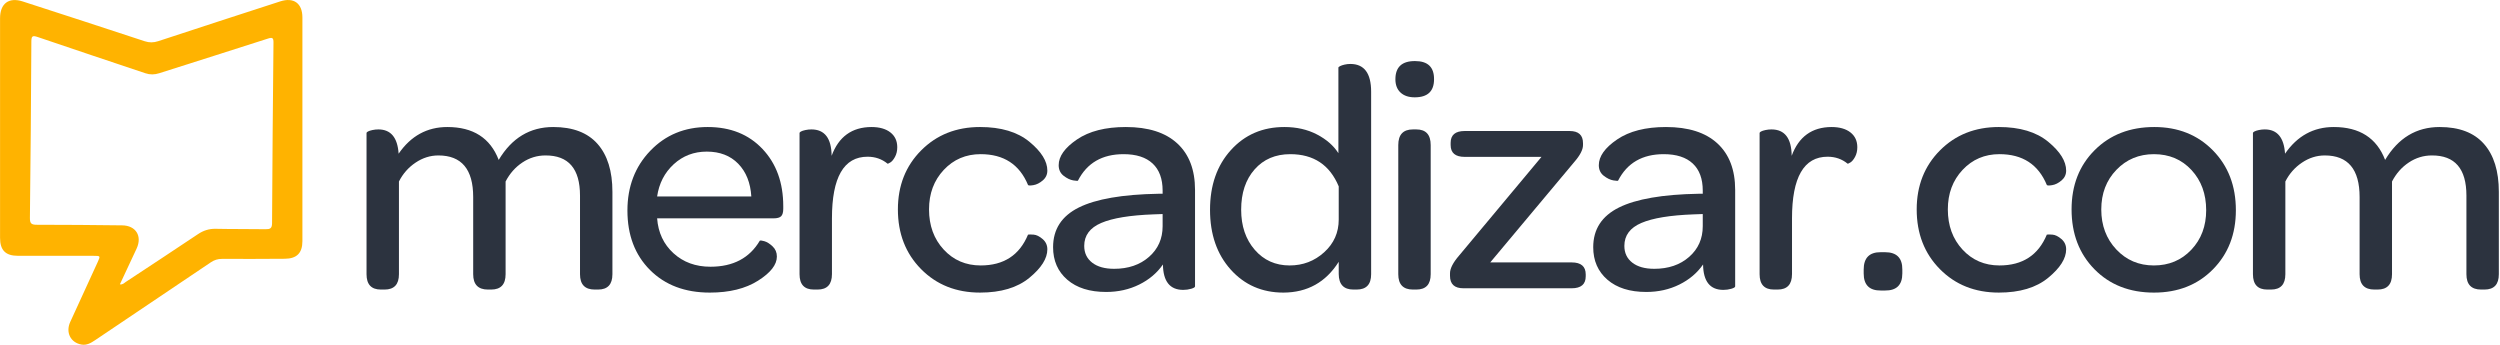<svg xmlns="http://www.w3.org/2000/svg" xmlns:xlink="http://www.w3.org/1999/xlink" xmlns:serif="http://www.serif.com/" width="100%" height="100%" viewBox="0 0 1339 185" xml:space="preserve" style="fill-rule:evenodd;clip-rule:evenodd;stroke-linejoin:round;stroke-miterlimit:2;">    <g transform="matrix(1,0,0,1,-155.145,-43307.7)">        <g transform="matrix(2.667,0,0,2.667,0,43200)">            <g transform="matrix(1,0,0,1,131.781,68.97)">                <path d="M0,26.485L0,-1.892C0,-1.977 0.096,-2.074 0.289,-2.181C0.481,-2.287 0.775,-2.384 1.17,-2.469C1.566,-2.554 1.967,-2.598 2.373,-2.598C4.874,-2.598 6.232,-0.972 6.445,2.278C8.903,-1.292 12.164,-3.078 16.225,-3.078C21.411,-3.078 24.85,-0.876 26.543,3.527C29.168,-0.876 32.819,-3.078 37.495,-3.078C41.425,-3.078 44.387,-1.951 46.385,0.304C48.382,2.56 49.38,5.771 49.38,9.94L49.38,26.485C49.38,28.537 48.418,29.563 46.494,29.563L45.821,29.563C43.854,29.563 42.871,28.537 42.871,26.482L42.871,10.687C42.871,5.294 40.556,2.608 35.928,2.629C34.263,2.629 32.721,3.1 31.304,4.042C29.886,4.983 28.761,6.256 27.928,7.862L27.928,26.482C27.928,28.537 26.961,29.563 25.029,29.563L24.383,29.563C22.408,29.563 21.419,28.537 21.419,26.482L21.419,10.975C21.419,5.412 19.09,2.629 14.429,2.629C12.805,2.629 11.276,3.111 9.844,4.074C8.412,5.037 7.3,6.299 6.509,7.862L6.509,26.482C6.509,28.537 5.547,29.563 3.623,29.563L2.886,29.563C0.962,29.563 0,28.537 0,26.485" style="fill:rgb(44,51,63);fill-rule:nonzero;"></path>            </g>        </g>        <g transform="matrix(2.667,0,0,2.667,0,43200)">            <g transform="matrix(1,0,0,1,190.139,85.195)">                <path d="M0,-5.355L18.918,-5.355C18.747,-8.113 17.871,-10.303 16.289,-11.928C14.707,-13.552 12.601,-14.366 9.972,-14.366C7.386,-14.366 5.174,-13.521 3.335,-11.833C1.496,-10.143 0.385,-7.985 0,-5.355M-5.964,-2.534C-5.964,-7.343 -4.436,-11.34 -1.379,-14.526C1.679,-17.71 5.526,-19.303 10.165,-19.303C14.718,-19.303 18.384,-17.834 21.163,-14.895C23.941,-11.955 25.331,-8.124 25.331,-3.399L25.331,-2.886C25.331,-2.181 25.192,-1.684 24.913,-1.395C24.633,-1.107 24.117,-0.962 23.365,-0.962L0,-0.962C0.213,1.905 1.309,4.241 3.287,6.045C5.264,7.851 7.739,8.753 10.71,8.753C15.263,8.753 18.566,7.012 20.618,3.53C20.703,3.445 21.008,3.476 21.531,3.624C22.055,3.774 22.606,4.12 23.183,4.66C23.76,5.202 24.049,5.886 24.049,6.714C24.049,8.351 22.787,9.965 20.265,11.558C17.743,13.151 14.514,13.948 10.581,13.948C5.6,13.948 1.598,12.436 -1.428,9.411C-4.451,6.386 -5.964,2.405 -5.964,-2.534" style="fill:rgb(44,51,63);fill-rule:nonzero;"></path>            </g>        </g>        <g transform="matrix(2.667,0,0,2.667,0,43200)">            <g transform="matrix(1,0,0,1,218.74,68.97)">                <path d="M0,26.485L0,-1.892C0,-1.977 0.096,-2.074 0.289,-2.181C0.481,-2.287 0.775,-2.384 1.17,-2.469C1.566,-2.554 1.967,-2.598 2.373,-2.598C5.045,-2.598 6.402,-0.831 6.445,2.701C7.856,-1.131 10.517,-3.058 14.429,-3.078C16.053,-3.078 17.326,-2.717 18.245,-1.995C19.164,-1.274 19.624,-0.283 19.624,0.975C19.624,1.71 19.475,2.354 19.175,2.909C18.875,3.465 18.56,3.842 18.228,4.042C17.898,4.241 17.711,4.319 17.668,4.276C16.534,3.349 15.199,2.885 13.66,2.885C8.893,2.885 6.509,7.013 6.509,15.271L6.509,26.46C6.509,28.529 5.547,29.563 3.623,29.563L2.886,29.563C0.962,29.563 0,28.537 0,26.485" style="fill:rgb(44,51,63);fill-rule:nonzero;"></path>            </g>        </g>        <g transform="matrix(2.667,0,0,2.667,0,43200)">            <g transform="matrix(1,0,0,1,238.492,82.597)">                <path d="M0,-0.161C0,-4.928 1.557,-8.877 4.672,-12.009C7.786,-15.14 11.729,-16.706 16.497,-16.706C20.712,-16.706 24.019,-15.717 26.417,-13.74C28.814,-11.763 30.013,-9.833 30.013,-7.952C30.013,-7.161 29.706,-6.504 29.091,-5.98C28.478,-5.456 27.852,-5.141 27.216,-5.035C26.58,-4.928 26.219,-4.938 26.133,-5.066C24.425,-9.192 21.256,-11.255 16.625,-11.255C13.658,-11.255 11.188,-10.202 9.214,-8.097C7.24,-5.991 6.253,-3.346 6.253,-0.161C6.253,3.089 7.234,5.776 9.197,7.903C11.161,10.031 13.637,11.094 16.625,11.094C21.256,11.094 24.425,9.031 26.133,4.905C26.306,4.863 26.677,4.863 27.248,4.905C27.82,4.948 28.423,5.242 29.059,5.787C29.695,6.332 30.013,7.022 30.013,7.856C30.013,9.694 28.808,11.603 26.401,13.579C23.993,15.557 20.692,16.545 16.497,16.545C11.706,16.545 7.76,14.974 4.656,11.831C1.552,8.69 0,4.693 0,-0.161" style="fill:rgb(44,51,63);fill-rule:nonzero;"></path>            </g>        </g>        <g transform="matrix(2.667,0,0,2.667,0,43200)">            <g transform="matrix(1,0,0,1,275.911,75.14)">                <path d="M0,14.627C0,16.042 0.53,17.162 1.591,17.987C2.65,18.813 4.124,19.226 6.009,19.226C8.857,19.226 11.192,18.427 13.013,16.829C14.833,15.232 15.744,13.18 15.744,10.671L15.744,8.228L13.944,8.291C9.211,8.463 5.703,9.037 3.423,10.013C1.14,10.987 0,12.525 0,14.627M-6.253,14.884C-6.253,11.286 -4.532,8.631 -1.089,6.917C2.353,5.205 7.676,4.284 14.881,4.155L15.744,4.155L15.744,3.523C15.744,1.148 15.075,-0.668 13.736,-1.919C12.397,-3.171 10.453,-3.797 7.903,-3.797C3.612,-3.797 0.56,-2.03 -1.251,1.504C-1.251,1.588 -1.566,1.578 -2.197,1.473C-2.829,1.367 -3.476,1.057 -4.138,0.541C-4.8,0.026 -5.13,-0.684 -5.13,-1.588C-5.13,-3.362 -3.906,-5.083 -1.455,-6.749C0.994,-8.415 4.263,-9.248 8.354,-9.248C12.858,-9.248 16.3,-8.152 18.681,-5.962C21.062,-3.77 22.253,-0.655 22.253,3.386L22.253,22.752C22.253,22.924 21.998,23.084 21.488,23.233C20.977,23.383 20.441,23.458 19.876,23.458C17.208,23.458 15.851,21.758 15.808,18.356C14.63,20.059 13.039,21.403 11.037,22.392C9.034,23.381 6.823,23.875 4.401,23.875C1.094,23.875 -1.508,23.054 -3.406,21.411C-5.305,19.769 -6.253,17.593 -6.253,14.884" style="fill:rgb(44,51,63);fill-rule:nonzero;"></path>            </g>        </g>        <g transform="matrix(2.667,0,0,2.667,0,43200)">            <g transform="matrix(1,0,0,1,307.429,69.868)">                <path d="M0,12.633C0,15.906 0.91,18.59 2.73,20.684C4.549,22.778 6.884,23.823 9.732,23.823C12.408,23.823 14.721,22.942 16.668,21.178C18.617,19.414 19.592,17.225 19.592,14.61L19.592,7.946C17.793,3.632 14.549,1.475 9.861,1.475C6.884,1.475 4.496,2.495 2.698,4.535C0.899,6.575 0,9.276 0,12.633M-2.101,24.653C-4.868,21.571 -6.253,17.57 -6.253,12.649C-6.253,7.729 -4.854,3.728 -2.058,0.647C0.739,-2.435 4.316,-3.976 8.671,-3.976C11.133,-3.976 13.318,-3.479 15.224,-2.484C17.13,-1.489 18.564,-0.235 19.527,1.279L19.527,-15.905C19.527,-15.99 19.64,-16.092 19.868,-16.21C20.093,-16.326 20.396,-16.429 20.774,-16.513C21.152,-16.599 21.535,-16.642 21.924,-16.642C24.708,-16.642 26.101,-14.785 26.101,-11.071L26.101,25.591C26.101,27.641 25.129,28.665 23.187,28.665L22.539,28.665C20.595,28.665 19.613,27.628 19.592,25.554L19.592,23.09C17.005,27.192 13.307,29.252 8.497,29.275C4.2,29.275 0.668,27.735 -2.101,24.653" style="fill:rgb(44,51,63);fill-rule:nonzero;"></path>            </g>        </g>        <g transform="matrix(2.667,0,0,2.667,0,43200)">            <g transform="matrix(1,0,0,1,338.981,55.706)">                <path d="M0,39.749L0,13.809C0,11.714 0.983,10.666 2.95,10.666L3.623,10.666C5.547,10.666 6.509,11.714 6.509,13.809L6.509,39.749C6.509,41.801 5.547,42.827 3.623,42.827L2.95,42.827C0.983,42.827 0,41.801 0,39.749M-0.577,0.598C-0.577,-1.86 0.743,-3.078 3.384,-3.058C5.938,-3.058 7.203,-1.839 7.183,0.598C7.183,3.014 5.889,4.222 3.303,4.222C2.084,4.222 1.133,3.9 0.449,3.26C-0.236,2.618 -0.577,1.731 -0.577,0.598" style="fill:rgb(44,51,63);fill-rule:nonzero;"></path>            </g>        </g>        <g transform="matrix(2.667,0,0,2.667,0,43200)">            <g transform="matrix(1,0,0,1,349.369,69.194)">                <path d="M0,26.581L0,26.068C0,25.106 0.609,23.92 1.828,22.509L18.373,2.693L2.95,2.693C1.069,2.693 0.128,1.902 0.128,0.32L0.128,-0.129C0.128,-1.71 1.069,-2.501 2.95,-2.501L24.017,-2.501C25.812,-2.501 26.71,-1.687 26.71,-0.059L26.71,0.327C26.71,1.249 26.122,2.385 24.946,3.734L8.08,23.888L24.433,23.888C26.314,23.888 27.255,24.69 27.255,26.296L27.255,26.675C27.255,28.28 26.314,29.082 24.433,29.082L2.693,29.082C0.898,29.082 0,28.249 0,26.581" style="fill:rgb(44,51,63);fill-rule:nonzero;"></path>            </g>        </g>        <g transform="matrix(2.667,0,0,2.667,0,43200)">            <g transform="matrix(1,0,0,1,384.384,75.14)">                <path d="M0,14.627C0,16.042 0.53,17.162 1.591,17.987C2.65,18.813 4.124,19.226 6.009,19.226C8.857,19.226 11.192,18.427 13.013,16.829C14.833,15.232 15.744,13.18 15.744,10.671L15.744,8.228L13.944,8.291C9.211,8.463 5.703,9.037 3.423,10.013C1.14,10.987 0,12.525 0,14.627M-6.253,14.884C-6.253,11.286 -4.532,8.631 -1.089,6.917C2.353,5.205 7.676,4.284 14.881,4.155L15.744,4.155L15.744,3.523C15.744,1.148 15.075,-0.668 13.736,-1.919C12.397,-3.171 10.453,-3.797 7.903,-3.797C3.612,-3.797 0.56,-2.03 -1.251,1.504C-1.251,1.588 -1.566,1.578 -2.197,1.473C-2.829,1.367 -3.476,1.057 -4.138,0.541C-4.8,0.026 -5.13,-0.684 -5.13,-1.588C-5.13,-3.362 -3.906,-5.083 -1.455,-6.749C0.994,-8.415 4.263,-9.248 8.354,-9.248C12.858,-9.248 16.3,-8.152 18.681,-5.962C21.062,-3.77 22.253,-0.655 22.253,3.386L22.253,22.752C22.253,22.924 21.998,23.084 21.488,23.233C20.977,23.383 20.441,23.458 19.876,23.458C17.208,23.458 15.851,21.758 15.808,18.356C14.63,20.059 13.039,21.403 11.037,22.392C9.034,23.381 6.823,23.875 4.401,23.875C1.094,23.875 -1.508,23.054 -3.406,21.411C-5.305,19.769 -6.253,17.593 -6.253,14.884" style="fill:rgb(44,51,63);fill-rule:nonzero;"></path>            </g>        </g>        <g transform="matrix(2.667,0,0,2.667,0,43200)">            <g transform="matrix(1,0,0,1,411.543,68.97)">                <path d="M0,26.485L0,-1.892C0,-1.977 0.096,-2.074 0.289,-2.181C0.481,-2.287 0.775,-2.384 1.17,-2.469C1.566,-2.554 1.967,-2.598 2.373,-2.598C5.045,-2.598 6.402,-0.831 6.445,2.701C7.856,-1.131 10.517,-3.058 14.429,-3.078C16.053,-3.078 17.326,-2.717 18.245,-1.995C19.164,-1.274 19.624,-0.283 19.624,0.975C19.624,1.71 19.474,2.354 19.175,2.909C18.875,3.465 18.56,3.842 18.228,4.042C17.898,4.241 17.711,4.319 17.668,4.276C16.534,3.349 15.199,2.885 13.66,2.885C8.893,2.885 6.509,7.013 6.509,15.271L6.509,26.46C6.509,28.529 5.547,29.563 3.623,29.563L2.886,29.563C0.962,29.563 0,28.537 0,26.485" style="fill:rgb(44,51,63);fill-rule:nonzero;"></path>            </g>        </g>        <g transform="matrix(2.667,0,0,2.667,0,43200)">            <g transform="matrix(1,0,0,1,432.447,94.458)">                <path d="M0,0.841L0,0.062C0,-2.286 1.149,-3.448 3.445,-3.428L4.283,-3.428C6.622,-3.428 7.781,-2.264 7.76,0.062L7.76,0.841C7.76,3.147 6.601,4.289 4.283,4.268L3.445,4.268C1.149,4.289 0,3.147 0,0.841" style="fill:rgb(44,51,63);fill-rule:nonzero;"></path>            </g>        </g>        <g transform="matrix(2.667,0,0,2.667,0,43200)">            <g transform="matrix(1,0,0,1,443.093,82.597)">                <path d="M0,-0.161C0,-4.928 1.557,-8.877 4.672,-12.009C7.786,-15.14 11.729,-16.706 16.497,-16.706C20.712,-16.706 24.019,-15.717 26.417,-13.74C28.814,-11.763 30.013,-9.833 30.013,-7.952C30.013,-7.161 29.706,-6.504 29.091,-5.98C28.478,-5.456 27.852,-5.141 27.216,-5.035C26.58,-4.928 26.219,-4.938 26.133,-5.066C24.425,-9.192 21.256,-11.255 16.625,-11.255C13.658,-11.255 11.188,-10.202 9.214,-8.097C7.24,-5.991 6.253,-3.346 6.253,-0.161C6.253,3.089 7.234,5.776 9.197,7.903C11.161,10.031 13.637,11.094 16.625,11.094C21.256,11.094 24.425,9.031 26.133,4.905C26.306,4.863 26.677,4.863 27.248,4.905C27.82,4.948 28.423,5.242 29.059,5.787C29.695,6.332 30.013,7.022 30.013,7.856C30.013,9.694 28.808,11.603 26.401,13.579C23.993,15.557 20.692,16.545 16.497,16.545C11.706,16.545 7.76,14.974 4.656,11.831C1.552,8.69 0,4.693 0,-0.161" style="fill:rgb(44,51,63);fill-rule:nonzero;"></path>            </g>        </g>        <g transform="matrix(2.667,0,0,2.667,0,43200)">            <g transform="matrix(1,0,0,1,483.191,90.538)">                <path d="M0,-16.041C-2.021,-13.938 -3.031,-11.286 -3.031,-8.085C-3.031,-4.883 -2.026,-2.21 -0.017,-0.064C1.992,2.081 4.51,3.153 7.534,3.153C10.559,3.153 13.066,2.103 15.054,-0.001C17.042,-2.103 18.036,-4.75 18.036,-7.941C18.036,-11.196 17.053,-13.886 15.086,-16.01C13.119,-18.134 10.608,-19.195 7.551,-19.195C4.536,-19.195 2.019,-18.144 0,-16.041M-8.995,-8.101C-8.995,-12.953 -7.445,-16.923 -4.345,-20.013C-1.246,-23.102 2.741,-24.646 7.615,-24.646C12.397,-24.646 16.322,-23.08 19.394,-19.949C22.465,-16.818 24,-12.815 24,-7.941C24,-3.132 22.465,0.829 19.394,3.939C16.322,7.05 12.374,8.605 7.551,8.605C2.656,8.605 -1.326,7.045 -4.394,3.924C-7.461,0.803 -8.995,-3.205 -8.995,-8.101" style="fill:rgb(44,51,63);fill-rule:nonzero;"></path>            </g>        </g>        <g transform="matrix(2.667,0,0,2.667,0,43200)">            <g transform="matrix(1,0,0,1,510.62,68.97)">                <path d="M0,26.485L0,-1.892C0,-1.977 0.096,-2.074 0.289,-2.181C0.481,-2.287 0.775,-2.384 1.17,-2.469C1.566,-2.554 1.967,-2.598 2.373,-2.598C4.874,-2.598 6.232,-0.972 6.445,2.278C8.903,-1.292 12.164,-3.078 16.225,-3.078C21.411,-3.078 24.85,-0.876 26.543,3.527C29.168,-0.876 32.819,-3.078 37.495,-3.078C41.425,-3.078 44.387,-1.951 46.385,0.304C48.382,2.56 49.38,5.771 49.38,9.94L49.38,26.485C49.38,28.537 48.418,29.563 46.494,29.563L45.821,29.563C43.854,29.563 42.871,28.537 42.871,26.482L42.871,10.687C42.871,5.294 40.556,2.608 35.928,2.629C34.263,2.629 32.721,3.1 31.304,4.042C29.886,4.983 28.761,6.256 27.928,7.862L27.928,26.482C27.928,28.537 26.961,29.563 25.029,29.563L24.383,29.563C22.408,29.563 21.419,28.537 21.419,26.482L21.419,10.975C21.419,5.412 19.09,2.629 14.429,2.629C12.805,2.629 11.276,3.111 9.844,4.074C8.412,5.037 7.3,6.299 6.509,7.862L6.509,26.482C6.509,28.537 5.547,29.563 3.623,29.563L2.886,29.563C0.962,29.563 0,28.537 0,26.485" style="fill:rgb(44,51,63);fill-rule:nonzero;"></path>            </g>        </g>        <g transform="matrix(2.667,0,0,2.667,0,43200)">            <g transform="matrix(1,0,0,1,112.808,64.309)">                <path d="M0,20.913C-0.005,21.957 -0.416,22.119 -1.306,22.105C-4.638,22.053 -7.972,22.096 -11.303,22.024C-12.643,21.995 -13.776,22.359 -14.88,23.098C-19.698,26.322 -24.542,29.507 -29.384,32.696C-29.709,32.91 -29.983,33.279 -30.558,33.172C-29.42,30.739 -28.296,28.366 -27.195,25.981C-26.04,23.478 -27.354,21.36 -30.096,21.331C-35.814,21.268 -41.533,21.206 -47.252,21.212C-48.315,21.213 -48.642,20.966 -48.629,19.85C-48.49,8.042 -48.398,-3.766 -48.337,-15.573C-48.331,-16.676 -48.133,-16.858 -47.05,-16.487C-39.86,-14.025 -32.642,-11.642 -25.439,-9.216C-24.498,-8.899 -23.6,-8.921 -22.665,-9.219C-15.384,-11.54 -8.095,-13.834 -0.822,-16.179C0.079,-16.469 0.295,-16.317 0.286,-15.374C0.164,-3.278 0.061,8.817 0,20.913M6.095,-20.42C6.094,-23.251 4.365,-24.528 1.648,-23.649C-6.521,-21.005 -14.685,-18.348 -22.84,-15.664C-23.784,-15.354 -24.628,-15.332 -25.584,-15.648C-33.737,-18.336 -41.901,-20.993 -50.07,-23.634C-52.879,-24.542 -54.626,-23.217 -54.626,-20.235C-54.629,-5.552 -54.629,9.132 -54.626,23.814C-54.625,26.332 -53.526,27.443 -51.033,27.446C-45.974,27.453 -40.915,27.446 -35.856,27.45C-34.435,27.451 -34.444,27.453 -35.048,28.767C-36.885,32.759 -38.726,36.75 -40.541,40.752C-41.489,42.843 -40.453,44.885 -38.281,45.268C-37.224,45.455 -36.378,44.958 -35.544,44.396C-27.803,39.186 -20.054,33.99 -12.321,28.769C-11.609,28.289 -10.909,28.059 -10.038,28.063C-5.843,28.091 -1.648,28.061 2.547,28.039C4.967,28.026 6.094,26.891 6.095,24.493C6.097,17.008 6.095,9.522 6.095,2.036C6.095,-5.449 6.097,-12.935 6.095,-20.42" style="fill:rgb(255,179,0);fill-rule:nonzero;"></path>            </g>        </g>    </g></svg>